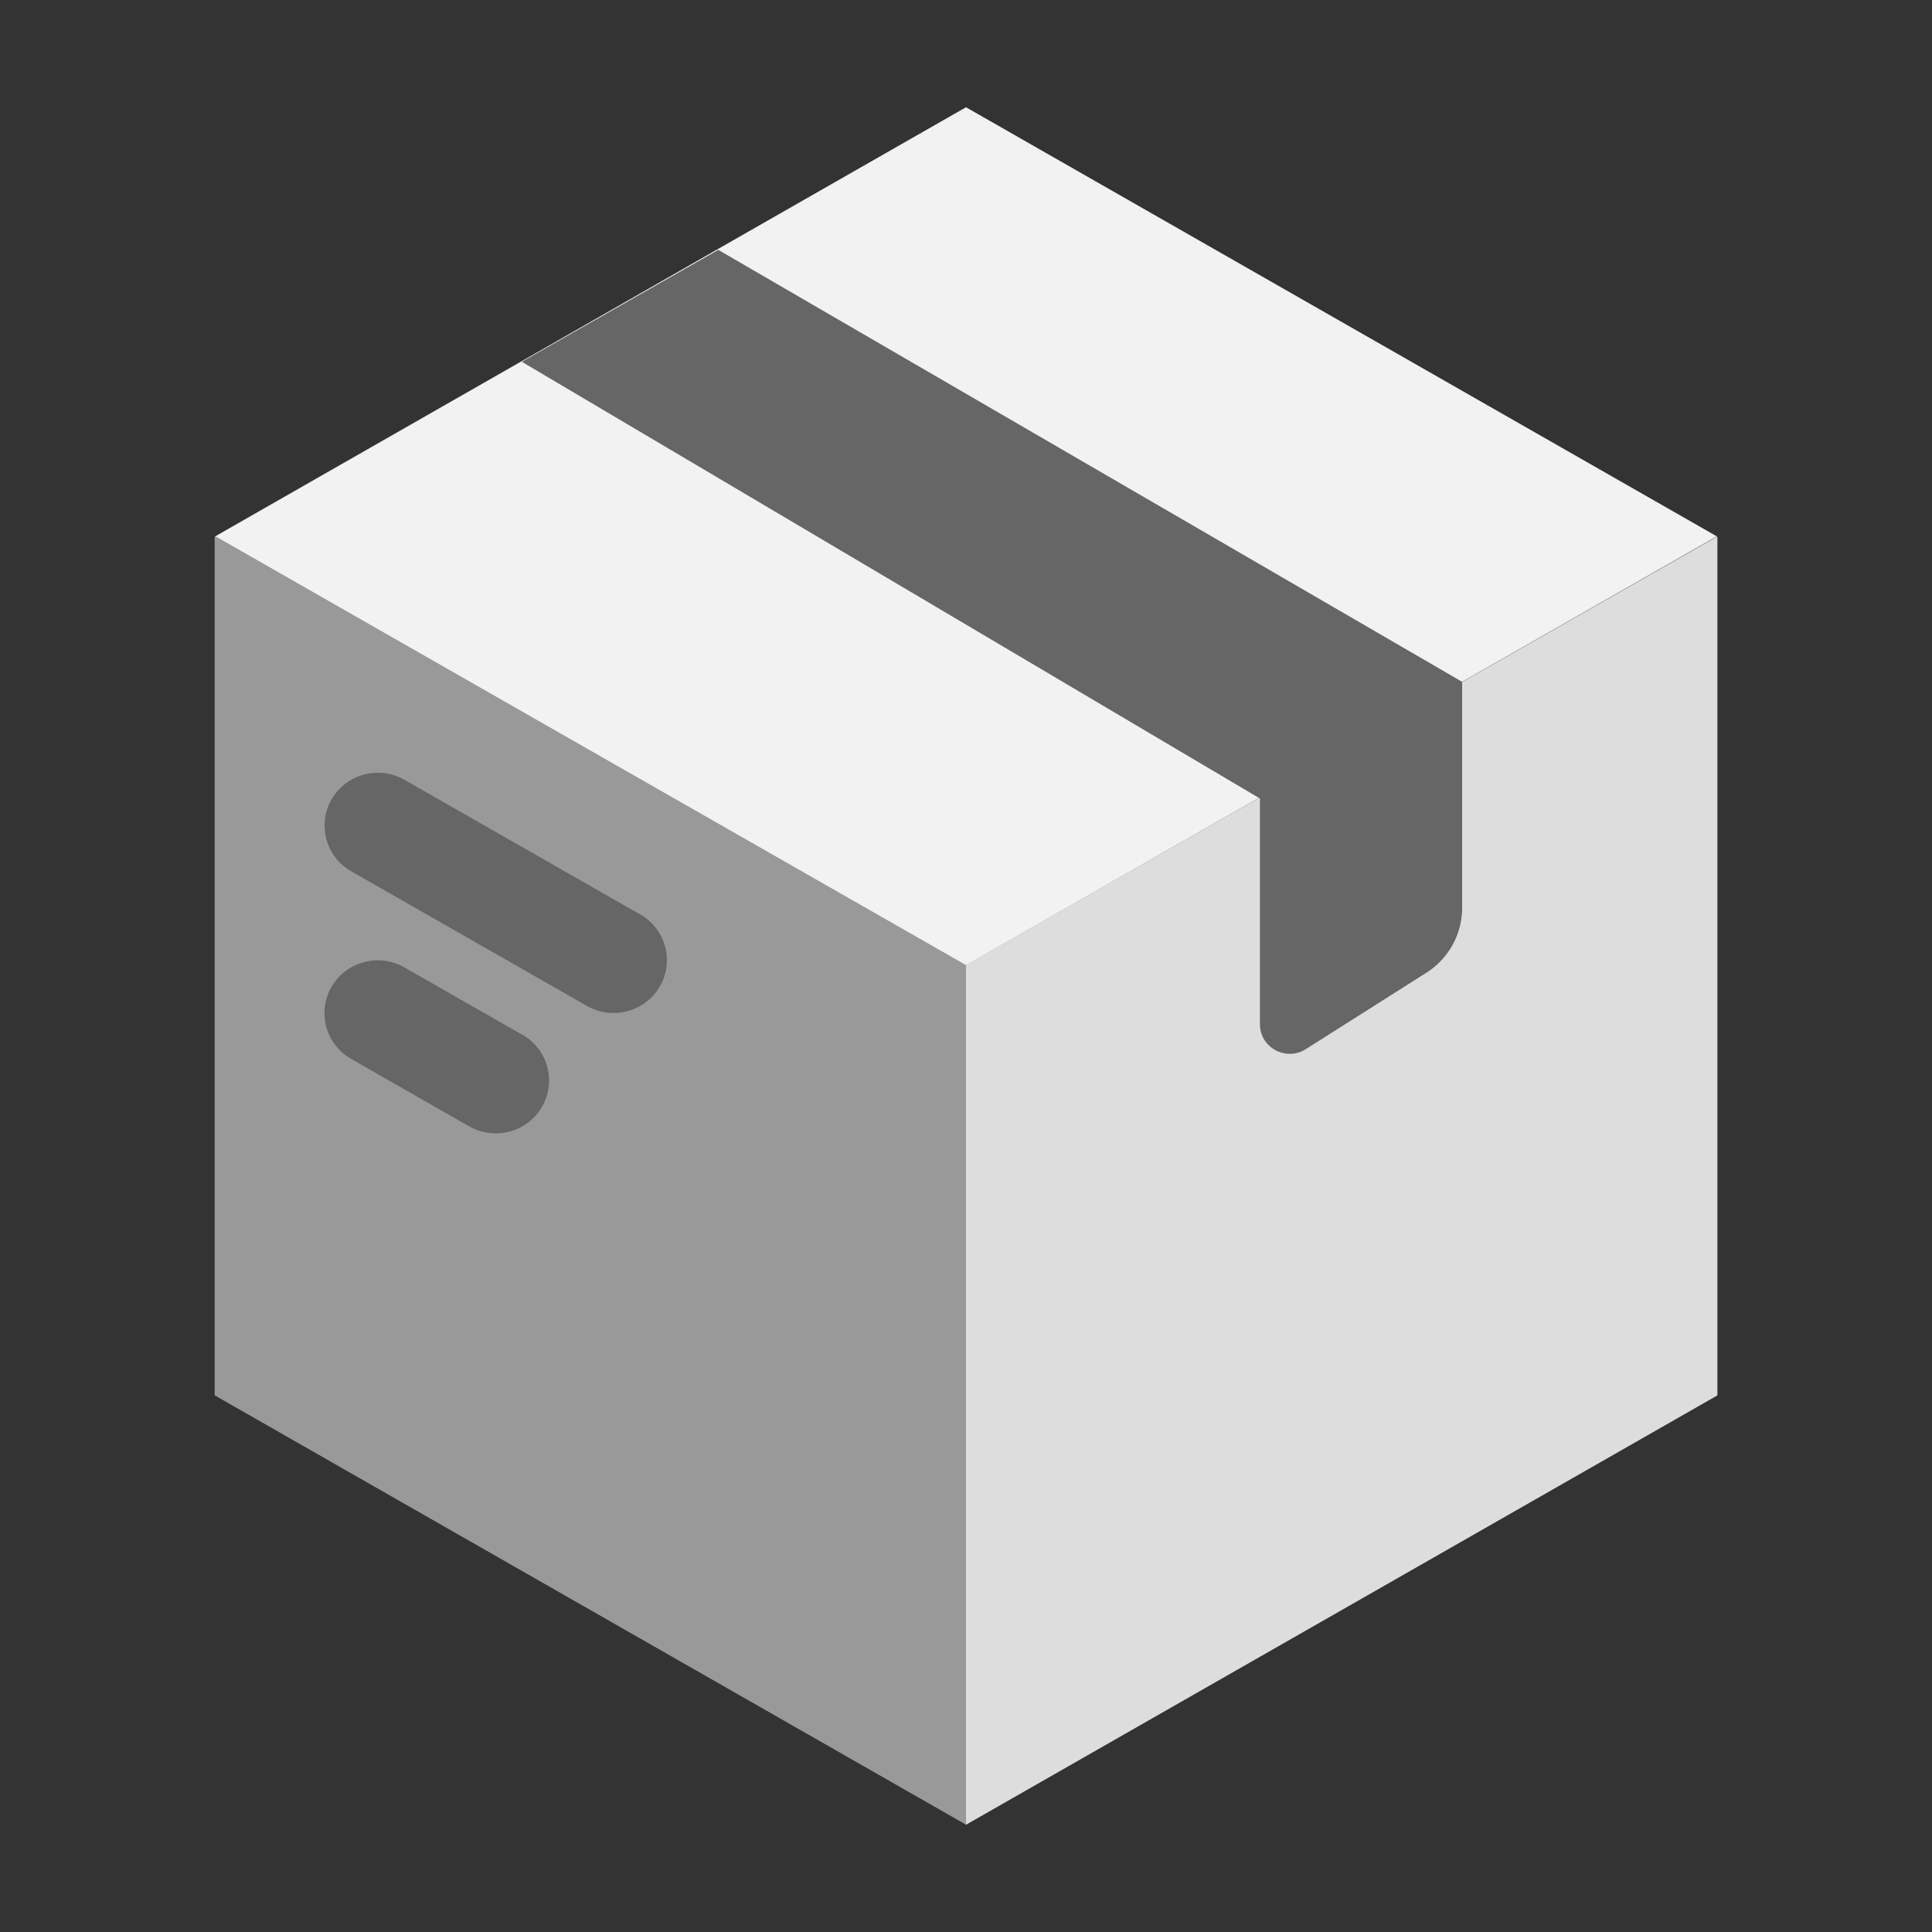 <svg width="36" height="36" viewBox="0 0 36 36" fill="none" xmlns="http://www.w3.org/2000/svg">
<rect x="0" y="0" width="36" height="36" fill="#333333" stroke="none"/>
<g clip-path="url(#clip0_1566_85970)">
<path d="M4 26V10L18 2L32 10V26L18 34L4 26Z" fill="#999999"/>
<path d="M32 10V26L18 34V17.983L32 10Z" fill="#DDDDDD"/>
<path d="M4.015 9.993L18 17.983L31.985 9.993L18 2L4.015 9.993Z" fill="#F2F2F2"/>
<path d="M11.929 17.04L7.539 14.532C7.064 14.258 6.455 14.421 6.181 14.891C5.908 15.361 6.069 15.964 6.544 16.235L10.934 18.743C11.091 18.832 11.262 18.876 11.431 18.876C11.775 18.876 12.11 18.699 12.294 18.384C12.568 17.914 12.406 17.311 11.931 17.04H11.929Z" fill="#666666"/>
<path d="M9.733 19.282L7.537 18.027C7.062 17.754 6.452 17.916 6.179 18.386C5.905 18.857 6.067 19.46 6.542 19.73L8.738 20.986C8.895 21.074 9.066 21.119 9.235 21.119C9.579 21.119 9.914 20.942 10.098 20.626C10.372 20.156 10.21 19.553 9.735 19.282H9.733Z" fill="#666666"/>
<path d="M26.601 18.111L24.342 19.543C23.972 19.787 23.477 19.526 23.477 19.085V14.879L9.723 6.741L13.384 4.656L27.245 12.705V16.919C27.245 17.397 27.003 17.845 26.601 18.111Z" fill="#666666"/>
</g>
<defs>
<clipPath id="clip0_1566_85970">
<rect width="28" height="32" fill="white" transform="translate(4 2)"/>
</clipPath>
</defs>
</svg>
